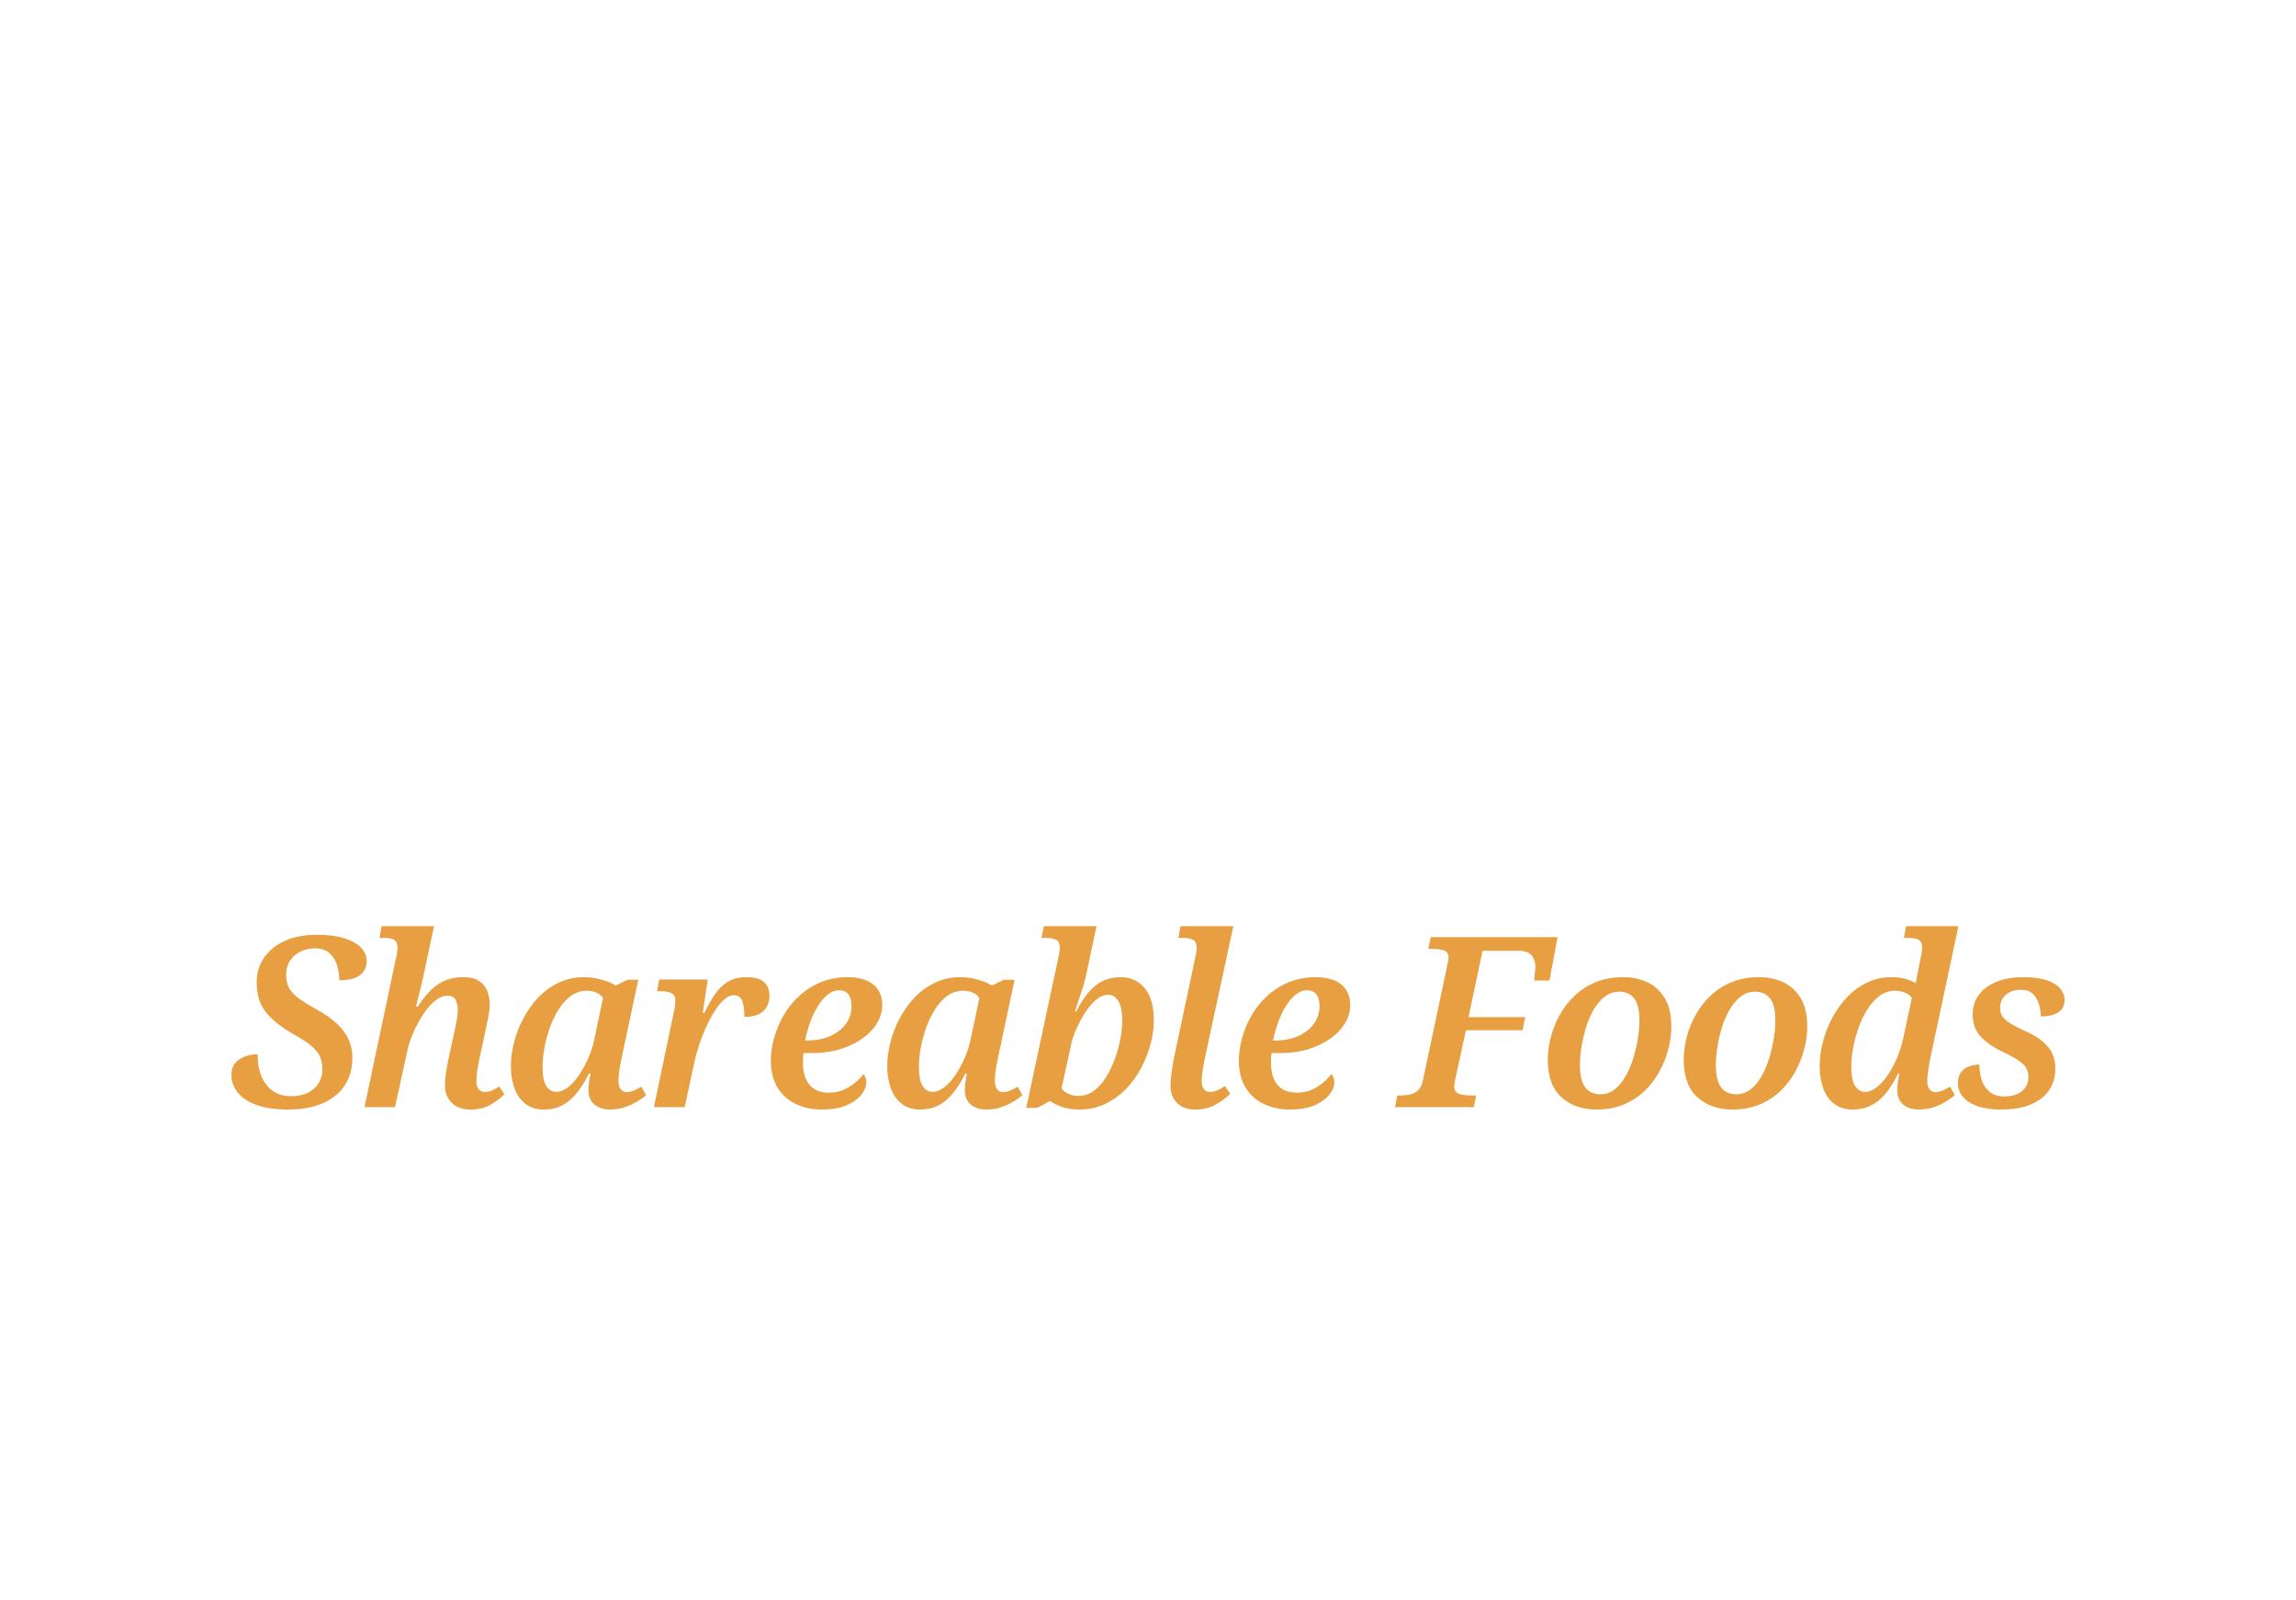 <svg viewBox="-59.735 12.37 694.47 483.994" xmlns="http://www.w3.org/2000/svg" xmlns:xlink="http://www.w3.org/1999/xlink" style="transform: scale(1);">
	<image height="321.616" width="436" y="93.558" x="69.5" preserveAspectRatio="xMinYMin" transform="rotate(3 287.5 254.367)" href="https://fiverr-res.cloudinary.com/image/upload/f_png,q_auto,t_makers_project_variation_preview/v1/secured-attachments/makers_project_variation/preview_file/3288afeb975776b1a886ce308470805c-1710206359/65efad169481dc2573b442b2.svg?__cld_token__=exp=1715729530~hmac=0117fabc27b5fbb9c2340bbb8f50bc0c90ca9f5c1abb9eaa49c462b774f360db" xlink:href="https://fiverr-res.cloudinary.com/image/upload/f_png,q_auto,t_makers_project_variation_preview/v1/secured-attachments/makers_project_variation/preview_file/3288afeb975776b1a886ce308470805c-1710206359/65efad169481dc2573b442b2.svg?__cld_token__=exp=1715729530~hmac=0117fabc27b5fbb9c2340bbb8f50bc0c90ca9f5c1abb9eaa49c462b774f360db" style="position: absolute;"></image>
	<g>
		<svg data-layer-type="text" y="426.884" viewBox="0 0 0 0" x="287.5" height="0" width="0" style="position: absolute;">
			<g data-horizontal-grow="center" style="fill: rgb(165, 112, 43); font-size: 18px; font-weight: 500; font-style: normal; font-family: Ubuntu; dominant-baseline: hanging; text-transform: uppercase; letter-spacing: 0.33em; fill-opacity: 1;">
				<path d="" transform="translate(0, 0)"></path>
			</g>
		</svg>
	</g>
	<g>
		<svg fill="#e79f41" data-layer-type="text" y="292.5" viewBox="0.79 22.25 554.47 55.44" x="10.265" height="55.44" width="554.47" style="position: absolute;">
			<g data-horizontal-grow="center" style="font-size: 72px; font-weight: 600; font-style: italic; font-family: &quot;Noto Serif&quot;; dominant-baseline: hanging; text-transform: capitalize; letter-spacing: -0.03em; fill-opacity: 1;">
				<path d="M17.93 77.69L17.93 77.69Q12.24 77.69 8.42 76.32Q4.61 74.95 2.70 72.54Q0.79 70.13 0.79 67.25L0.79 67.25Q0.79 64.15 3.10 62.57Q5.40 60.98 8.71 60.98L8.71 60.98Q8.71 64.94 9.94 67.79Q11.16 70.63 13.43 72.14Q15.70 73.66 18.79 73.66L18.79 73.66Q23.26 73.66 25.78 71.35Q28.30 69.05 28.30 65.52L28.30 65.52Q28.30 63.43 27.61 61.78Q26.93 60.12 24.98 58.46Q23.04 56.81 19.37 54.79L19.37 54.79Q14.18 51.84 11.30 48.35Q8.42 44.86 8.42 39.24L8.42 39.24Q8.42 34.99 10.66 31.75Q12.89 28.51 16.96 26.68Q21.02 24.84 26.64 24.84L26.64 24.84Q31.54 24.84 34.88 25.88Q38.23 26.93 39.96 28.69Q41.69 30.46 41.69 32.76L41.69 32.76Q41.69 35.42 39.74 37.01Q37.80 38.59 33.41 38.59L33.41 38.59Q33.41 36.43 32.80 34.24Q32.18 32.04 30.56 30.49Q28.94 28.94 25.99 28.94L25.99 28.94Q23.90 28.94 21.92 29.81Q19.94 30.67 18.65 32.47Q17.35 34.27 17.35 37.01L17.35 37.01Q17.35 39.53 18.40 41.22Q19.44 42.91 21.53 44.35Q23.62 45.79 26.71 47.52L26.71 47.52Q30.38 49.54 32.72 51.73Q35.06 53.93 36.22 56.45Q37.37 58.97 37.37 61.99L37.37 61.99Q37.37 66.96 34.99 70.49Q32.62 74.02 28.26 75.85Q23.90 77.69 17.93 77.69ZM73.22 77.69L73.22 77.69Q69.48 77.69 67.43 75.67Q65.38 73.66 65.38 70.34L65.38 70.34Q65.38 68.76 65.70 66.53Q66.02 64.30 66.67 61.34L66.67 61.34L67.90 55.66Q68.11 54.72 68.44 53.24Q68.76 51.77 69.01 50.18Q69.26 48.60 69.26 47.45L69.26 47.45Q69.26 46.01 68.65 44.64Q68.04 43.27 66.10 43.27L66.10 43.27Q64.15 43.27 62.17 44.96Q60.19 46.66 58.54 49.28Q56.88 51.91 55.69 54.72Q54.50 57.53 54.07 59.62L54.07 59.62L50.26 76.97L41.04 76.97L50.47 32.33Q50.76 31.18 50.90 30.20Q51.05 29.23 51.05 28.94L51.05 28.94Q51.05 27.58 50.54 26.89Q50.04 26.21 49.07 25.99Q48.10 25.78 46.73 25.78L46.73 25.78L45.58 25.78L46.22 22.25L62.06 22.25L58.90 37.08Q58.39 39.53 57.67 42.30Q56.95 45.07 56.59 46.58L56.59 46.58L57.17 46.58Q59.98 42.12 63.18 39.89Q66.38 37.66 70.92 37.66L70.92 37.66Q73.94 37.66 75.67 38.81Q77.40 39.96 78.16 41.80Q78.91 43.63 78.91 45.86L78.91 45.86Q78.91 47.66 78.44 49.86Q77.98 52.06 77.62 53.93L77.62 53.93L75.89 61.92Q75.46 63.86 75.17 65.70Q74.88 67.54 74.88 69.05L74.88 69.05Q74.88 70.70 75.56 71.53Q76.25 72.36 77.40 72.36L77.40 72.36Q78.55 72.36 79.56 71.93Q80.57 71.50 81.79 70.70L81.79 70.70L83.38 73.08Q81.65 74.74 79.20 76.21Q76.75 77.69 73.22 77.69ZM95.26 77.69L95.26 77.69Q91.94 77.69 89.71 75.96Q87.48 74.23 86.40 71.24Q85.32 68.26 85.32 64.51L85.32 64.51Q85.32 61.13 86.26 57.42Q87.19 53.71 89.03 50.22Q90.86 46.73 93.53 43.88Q96.19 41.04 99.72 39.35Q103.25 37.66 107.50 37.66L107.50 37.66Q109.30 37.66 111.10 38.02Q112.90 38.38 114.44 38.95Q115.99 39.53 117.00 40.18L117.00 40.18L120.60 38.45L123.84 38.45L119.02 61.13Q118.87 61.92 118.55 63.40Q118.22 64.87 118.04 66.38Q117.86 67.90 117.86 68.83L117.86 68.83Q117.86 70.63 118.51 71.53Q119.16 72.43 120.31 72.43L120.31 72.43Q121.39 72.43 122.47 71.96Q123.55 71.50 124.78 70.78L124.78 70.78L126.22 73.37Q125.14 74.30 123.44 75.31Q121.75 76.32 119.70 77.00Q117.65 77.69 115.34 77.69L115.34 77.69Q112.39 77.69 110.59 76.18Q108.79 74.66 108.79 71.86L108.79 71.86Q108.79 70.56 108.94 69.44Q109.08 68.33 109.44 66.82L109.44 66.82L108.94 66.82Q107.21 70.27 105.26 72.68Q103.32 75.10 100.91 76.39Q98.50 77.69 95.26 77.69ZM99.07 72.36L99.07 72.36Q100.73 72.36 102.53 70.99Q104.33 69.62 105.91 67.28Q107.50 64.94 108.76 62.06Q110.02 59.18 110.59 56.23L110.59 56.23L113.18 43.99Q112.46 42.84 111.13 42.30Q109.80 41.76 108.29 41.76L108.29 41.76Q105.62 41.76 103.50 43.31Q101.38 44.86 99.76 47.41Q98.14 49.97 97.06 53.03Q95.98 56.09 95.44 59.15Q94.90 62.21 94.90 64.66L94.90 64.66Q94.90 68.98 96.08 70.67Q97.27 72.36 99.07 72.36ZM128.59 76.97L134.64 48.02Q134.86 47.30 134.96 46.30Q135.07 45.29 135.07 44.71L135.07 44.71Q135.07 43.06 133.85 42.48Q132.62 41.90 130.54 41.90L130.54 41.90L129.53 41.90L130.18 38.38L144.86 38.38L143.35 48.46L143.86 48.46Q145.44 45.14 147.10 42.73Q148.75 40.32 151.02 38.99Q153.29 37.66 156.60 37.66L156.60 37.66Q160.13 37.66 161.82 39.10Q163.51 40.54 163.51 43.06L163.51 43.06Q163.51 46.30 161.60 47.99Q159.70 49.68 155.95 49.68L155.95 49.68Q155.95 46.66 155.30 44.89Q154.66 43.13 152.71 43.13L152.71 43.13Q151.06 43.13 149.26 44.96Q147.46 46.80 145.80 49.86Q144.14 52.92 142.78 56.66Q141.41 60.41 140.62 64.30L140.62 64.30L137.88 76.97L128.59 76.97ZM179.21 77.69L179.21 77.69Q175.10 77.69 171.61 76.07Q168.12 74.45 166.03 71.14Q163.94 67.82 163.94 62.78L163.94 62.78Q163.94 59.62 164.92 56.09Q165.89 52.56 167.76 49.28Q169.63 46.01 172.48 43.38Q175.32 40.75 179.03 39.20Q182.74 37.66 187.20 37.66L187.20 37.66Q192.17 37.66 194.90 39.85Q197.64 42.05 197.64 46.08L197.64 46.08Q197.64 49.90 194.90 53.21Q192.17 56.52 187.34 58.57Q182.52 60.62 176.40 60.62L176.40 60.62L173.81 60.62Q173.74 61.34 173.70 62.06Q173.66 62.78 173.66 63.43L173.66 63.43Q173.66 67.82 175.61 70.20Q177.55 72.58 181.51 72.58L181.51 72.58Q184.97 72.58 187.70 70.81Q190.44 69.05 191.95 66.96L191.95 66.96Q192.82 67.90 192.82 69.62L192.82 69.62Q192.82 71.28 191.38 73.15Q189.94 75.02 186.95 76.36Q183.96 77.69 179.21 77.69ZM174.31 56.81L174.96 56.81Q178.85 56.81 181.87 55.48Q184.90 54.14 186.62 51.80Q188.35 49.46 188.35 46.37L188.35 46.37Q188.35 44.06 187.38 42.84Q186.41 41.62 184.61 41.62L184.61 41.62Q182.74 41.62 181.08 42.98Q179.42 44.35 178.09 46.55Q176.76 48.74 175.79 51.44Q174.82 54.14 174.31 56.81L174.31 56.81ZM209.09 77.69L209.09 77.69Q205.78 77.69 203.54 75.96Q201.31 74.23 200.23 71.24Q199.15 68.26 199.15 64.51L199.15 64.51Q199.15 61.13 200.09 57.42Q201.02 53.71 202.86 50.22Q204.70 46.73 207.36 43.88Q210.02 41.04 213.55 39.35Q217.08 37.66 221.33 37.66L221.33 37.66Q223.13 37.66 224.93 38.02Q226.73 38.38 228.28 38.95Q229.82 39.53 230.83 40.18L230.83 40.18L234.43 38.45L237.67 38.45L232.85 61.13Q232.70 61.92 232.38 63.40Q232.06 64.87 231.88 66.38Q231.70 67.90 231.70 68.83L231.70 68.83Q231.70 70.63 232.34 71.53Q232.99 72.43 234.14 72.43L234.14 72.43Q235.22 72.43 236.30 71.96Q237.38 71.50 238.61 70.78L238.61 70.78L240.05 73.37Q238.97 74.30 237.28 75.31Q235.58 76.32 233.53 77.00Q231.48 77.69 229.18 77.69L229.18 77.69Q226.22 77.69 224.42 76.18Q222.62 74.66 222.62 71.86L222.62 71.86Q222.62 70.56 222.77 69.44Q222.91 68.33 223.27 66.82L223.27 66.82L222.77 66.82Q221.04 70.27 219.10 72.68Q217.15 75.10 214.74 76.39Q212.33 77.69 209.09 77.69ZM212.90 72.36L212.90 72.36Q214.56 72.36 216.36 70.99Q218.16 69.62 219.74 67.28Q221.33 64.94 222.59 62.06Q223.85 59.18 224.42 56.23L224.42 56.23L227.02 43.99Q226.30 42.84 224.96 42.30Q223.63 41.76 222.12 41.76L222.12 41.76Q219.46 41.76 217.33 43.31Q215.21 44.86 213.59 47.41Q211.97 49.97 210.89 53.03Q209.81 56.09 209.27 59.15Q208.73 62.21 208.73 64.66L208.73 64.66Q208.73 68.98 209.92 70.67Q211.10 72.36 212.90 72.36ZM257.26 77.69L257.26 77.69Q254.38 77.69 252.04 76.90Q249.70 76.10 248.40 75.10L248.40 75.10L244.58 77.18L241.20 77.18L250.78 32.33Q251.06 31.18 251.21 30.20Q251.35 29.23 251.35 28.94L251.35 28.94Q251.35 26.93 250.24 26.35Q249.12 25.78 247.03 25.78L247.03 25.78L245.81 25.78L246.53 22.25L262.44 22.25L259.34 36.86Q259.13 37.87 258.70 39.46Q258.26 41.04 257.69 42.70Q257.11 44.35 256.64 45.79Q256.18 47.23 255.96 48.02L255.96 48.02L256.32 48.02Q258.05 44.64 259.96 42.34Q261.86 40.03 264.28 38.84Q266.69 37.66 269.78 37.66L269.78 37.66Q274.25 37.66 277.02 40.97Q279.79 44.28 279.79 50.69L279.79 50.69Q279.79 54.22 278.78 57.96Q277.78 61.70 275.90 65.23Q274.03 68.76 271.26 71.57Q268.49 74.38 265.00 76.03Q261.50 77.69 257.26 77.69ZM256.90 73.58L256.90 73.58Q259.56 73.58 261.68 72Q263.81 70.42 265.39 67.82Q266.98 65.23 268.06 62.21Q269.14 59.18 269.68 56.23Q270.22 53.28 270.22 50.98L270.22 50.98Q270.22 46.58 268.99 44.78Q267.77 42.98 266.11 42.98L266.11 42.98Q264.38 42.98 262.84 44.10Q261.29 45.22 259.96 47.02Q258.62 48.82 257.58 50.80Q256.54 52.78 255.82 54.58Q255.10 56.38 254.88 57.53L254.88 57.53L251.86 71.35Q252.72 72.36 254.02 72.97Q255.31 73.58 256.90 73.58ZM292.39 77.69L292.39 77.69Q288.79 77.69 286.81 75.71Q284.83 73.73 284.83 70.49L284.83 70.49Q284.83 69.26 285.01 67.68Q285.19 66.10 285.48 64.30Q285.77 62.50 286.13 60.91L286.13 60.91L292.25 32.04Q292.46 31.10 292.61 30.17Q292.75 29.23 292.75 28.94L292.75 28.94Q292.75 26.93 291.64 26.35Q290.52 25.78 288.43 25.78L288.43 25.78L287.21 25.78L287.86 22.25L303.84 22.25L295.34 61.63Q295.06 62.78 294.84 64.08Q294.62 65.38 294.44 66.67Q294.26 67.97 294.26 68.98L294.26 68.98Q294.26 70.63 294.91 71.50Q295.56 72.36 296.71 72.36L296.71 72.36Q297.94 72.36 298.98 71.89Q300.02 71.42 301.32 70.63L301.32 70.63L302.90 72.94Q301.25 74.59 298.58 76.14Q295.92 77.69 292.39 77.69ZM320.76 77.69L320.76 77.69Q316.66 77.69 313.16 76.07Q309.67 74.45 307.58 71.14Q305.50 67.82 305.50 62.78L305.50 62.78Q305.50 59.62 306.47 56.09Q307.44 52.56 309.31 49.28Q311.18 46.01 314.03 43.38Q316.87 40.75 320.58 39.20Q324.29 37.66 328.75 37.66L328.75 37.66Q333.72 37.66 336.46 39.85Q339.19 42.05 339.19 46.08L339.19 46.08Q339.19 49.90 336.46 53.21Q333.72 56.52 328.90 58.57Q324.07 60.62 317.95 60.62L317.95 60.62L315.36 60.62Q315.29 61.34 315.25 62.06Q315.22 62.78 315.22 63.43L315.22 63.43Q315.22 67.82 317.16 70.20Q319.10 72.58 323.06 72.58L323.06 72.58Q326.52 72.58 329.26 70.81Q331.99 69.05 333.50 66.96L333.50 66.96Q334.37 67.90 334.37 69.62L334.37 69.62Q334.37 71.28 332.93 73.15Q331.49 75.02 328.50 76.36Q325.51 77.69 320.76 77.69ZM315.86 56.81L316.51 56.81Q320.40 56.81 323.42 55.48Q326.45 54.14 328.18 51.80Q329.90 49.46 329.90 46.37L329.90 46.37Q329.90 44.06 328.93 42.84Q327.96 41.62 326.16 41.62L326.16 41.62Q324.29 41.62 322.63 42.98Q320.98 44.35 319.64 46.55Q318.31 48.74 317.34 51.44Q316.37 54.14 315.86 56.81L315.86 56.81ZM376.56 76.97L352.73 76.97L353.45 73.44L354.31 73.44Q355.90 73.44 357.26 73.15Q358.63 72.86 359.68 71.89Q360.72 70.92 361.15 68.98L361.15 68.98L368.57 33.98Q368.71 33.19 368.82 32.58Q368.93 31.97 368.93 31.68L368.93 31.68Q368.93 30.02 367.49 29.56Q366.05 29.09 363.74 29.09L363.74 29.09L362.81 29.09L363.53 25.56L401.90 25.56L399.46 38.66L394.85 38.66Q394.92 37.87 394.99 36.97Q395.06 36.07 395.14 35.35Q395.21 34.63 395.21 34.49L395.21 34.49Q395.21 32.40 394.02 31.03Q392.83 29.66 389.81 29.66L389.81 29.66L379.22 29.66L374.98 49.75L392.11 49.75L391.32 53.71L374.18 53.71L370.94 68.62Q370.87 69.26 370.76 69.80Q370.66 70.34 370.66 70.63L370.66 70.63Q370.66 72.50 372.17 72.97Q373.68 73.44 375.84 73.44L375.84 73.44L377.28 73.44L376.56 76.97ZM413.71 77.69L413.71 77.69Q407.16 77.69 403.06 73.94Q398.95 70.20 398.95 62.64L398.95 62.64Q398.95 59.47 399.82 55.98Q400.68 52.49 402.48 49.21Q404.28 45.94 407.02 43.31Q409.75 40.68 413.42 39.17Q417.10 37.66 421.78 37.66L421.78 37.66Q425.81 37.66 429.08 39.20Q432.36 40.75 434.34 44.03Q436.32 47.30 436.32 52.70L436.32 52.70Q436.32 55.80 435.46 59.22Q434.59 62.64 432.86 65.92Q431.14 69.19 428.44 71.86Q425.74 74.52 422.06 76.10Q418.39 77.69 413.71 77.69ZM414.79 73.08L414.79 73.08Q417.31 73.08 419.22 71.57Q421.13 70.06 422.53 67.54Q423.94 65.02 424.84 62.06Q425.74 59.11 426.20 56.16Q426.67 53.21 426.67 50.83L426.67 50.83Q426.67 46.08 425.05 44.06Q423.43 42.05 420.55 42.05L420.55 42.05Q418.10 42.05 416.20 43.52Q414.29 45 412.85 47.45Q411.41 49.90 410.51 52.85Q409.61 55.80 409.14 58.75Q408.67 61.70 408.67 64.22L408.67 64.22Q408.67 67.39 409.39 69.34Q410.11 71.28 411.52 72.18Q412.92 73.08 414.79 73.08ZM454.82 77.69L454.82 77.69Q448.27 77.69 444.17 73.94Q440.06 70.20 440.06 62.64L440.06 62.64Q440.06 59.47 440.93 55.98Q441.79 52.49 443.59 49.21Q445.39 45.94 448.13 43.31Q450.86 40.68 454.54 39.17Q458.21 37.66 462.89 37.66L462.89 37.66Q466.92 37.66 470.20 39.20Q473.47 40.75 475.45 44.03Q477.43 47.30 477.43 52.70L477.43 52.70Q477.43 55.80 476.57 59.22Q475.70 62.64 473.98 65.92Q472.25 69.19 469.55 71.86Q466.85 74.52 463.18 76.10Q459.50 77.69 454.82 77.69ZM455.90 73.08L455.90 73.08Q458.42 73.08 460.33 71.57Q462.24 70.06 463.64 67.54Q465.05 65.02 465.95 62.06Q466.85 59.11 467.32 56.16Q467.78 53.21 467.78 50.83L467.78 50.83Q467.78 46.08 466.16 44.06Q464.54 42.05 461.66 42.05L461.66 42.05Q459.22 42.05 457.31 43.52Q455.40 45 453.96 47.45Q452.52 49.90 451.62 52.85Q450.72 55.80 450.25 58.75Q449.78 61.70 449.78 64.22L449.78 64.22Q449.78 67.39 450.50 69.34Q451.22 71.28 452.63 72.18Q454.03 73.08 455.90 73.08ZM491.26 77.69L491.26 77.69Q487.73 77.69 485.50 75.92Q483.26 74.16 482.22 71.14Q481.18 68.11 481.18 64.51L481.18 64.51Q481.18 61.13 482.11 57.42Q483.05 53.71 484.85 50.22Q486.65 46.73 489.31 43.88Q491.98 41.04 495.40 39.35Q498.82 37.66 503.06 37.66L503.06 37.66Q505.15 37.66 507.02 38.16Q508.90 38.66 510.26 39.46L510.26 39.46Q510.41 38.52 510.66 37.19Q510.91 35.86 511.06 35.21L511.06 35.21L511.70 32.04Q511.92 31.10 512.06 30.20Q512.21 29.30 512.21 28.94L512.21 28.94Q512.21 26.93 511.13 26.35Q510.05 25.78 507.96 25.78L507.96 25.78L506.66 25.78L507.31 22.25L523.15 22.25L514.80 61.49Q514.58 62.42 514.33 63.86Q514.08 65.30 513.90 66.71Q513.72 68.11 513.72 69.05L513.72 69.05Q513.72 70.78 514.44 71.60Q515.16 72.43 516.17 72.43L516.17 72.43Q517.18 72.43 518.36 71.93Q519.55 71.42 520.63 70.78L520.63 70.78L522.07 73.30Q520.99 74.30 519.26 75.35Q517.54 76.39 515.48 77.04Q513.43 77.69 511.20 77.69L511.20 77.69Q508.25 77.69 506.45 76.18Q504.65 74.66 504.65 71.86L504.65 71.86Q504.65 70.63 504.83 69.34Q505.01 68.04 505.30 66.82L505.30 66.82L504.86 66.82Q502.27 72.36 498.96 75.02Q495.65 77.69 491.26 77.69ZM494.93 72.36L494.93 72.36Q496.58 72.36 498.38 70.99Q500.18 69.62 501.77 67.28Q503.35 64.94 504.58 62.06Q505.80 59.18 506.45 56.23L506.45 56.23L509.04 43.99Q508.32 42.84 506.88 42.30Q505.44 41.76 504.00 41.76L504.00 41.76Q501.41 41.76 499.32 43.31Q497.23 44.86 495.61 47.41Q493.99 49.97 492.91 53.03Q491.83 56.09 491.29 59.15Q490.75 62.21 490.75 64.66L490.75 64.66Q490.75 68.90 491.94 70.63Q493.13 72.36 494.93 72.36ZM535.97 77.69L535.97 77.69Q532.08 77.69 529.16 76.75Q526.25 75.82 524.63 73.98Q523.01 72.14 523.01 69.70L523.01 69.70Q523.01 67.54 524.02 66.31Q525.02 65.09 526.54 64.58Q528.05 64.08 529.49 64.08L529.49 64.08Q529.49 66.60 530.21 68.80Q530.93 70.99 532.62 72.36Q534.31 73.73 537.05 73.73L537.05 73.73Q539.21 73.73 540.83 73.04Q542.45 72.36 543.38 71.03Q544.32 69.70 544.32 67.82L544.32 67.82Q544.32 65.30 542.48 63.72Q540.65 62.14 536.47 60.19L536.47 60.19Q532.37 58.25 529.92 55.66Q527.47 53.06 527.47 48.89L527.47 48.89Q527.47 45.50 529.34 42.98Q531.22 40.46 534.64 39.06Q538.06 37.66 542.81 37.66L542.81 37.66Q547.34 37.66 550.08 38.66Q552.82 39.67 554.04 41.22Q555.26 42.77 555.26 44.50L555.26 44.50Q555.26 47.09 553.32 48.31Q551.38 49.54 548.06 49.54L548.06 49.54Q548.06 47.59 547.49 45.76Q546.91 43.92 545.65 42.70Q544.39 41.47 542.16 41.47L542.16 41.47Q539.21 41.47 537.48 43.02Q535.75 44.57 535.75 46.94L535.75 46.94Q535.75 49.32 537.66 50.80Q539.57 52.27 543.60 54.07L543.60 54.07Q547.99 56.02 550.22 58.68Q552.46 61.34 552.46 65.38L552.46 65.38Q552.46 69.12 550.55 71.89Q548.64 74.66 544.97 76.18Q541.30 77.69 535.97 77.69Z" transform="translate(0, 0)">
				</path>
			</g>
		</svg>
	</g>
</svg>